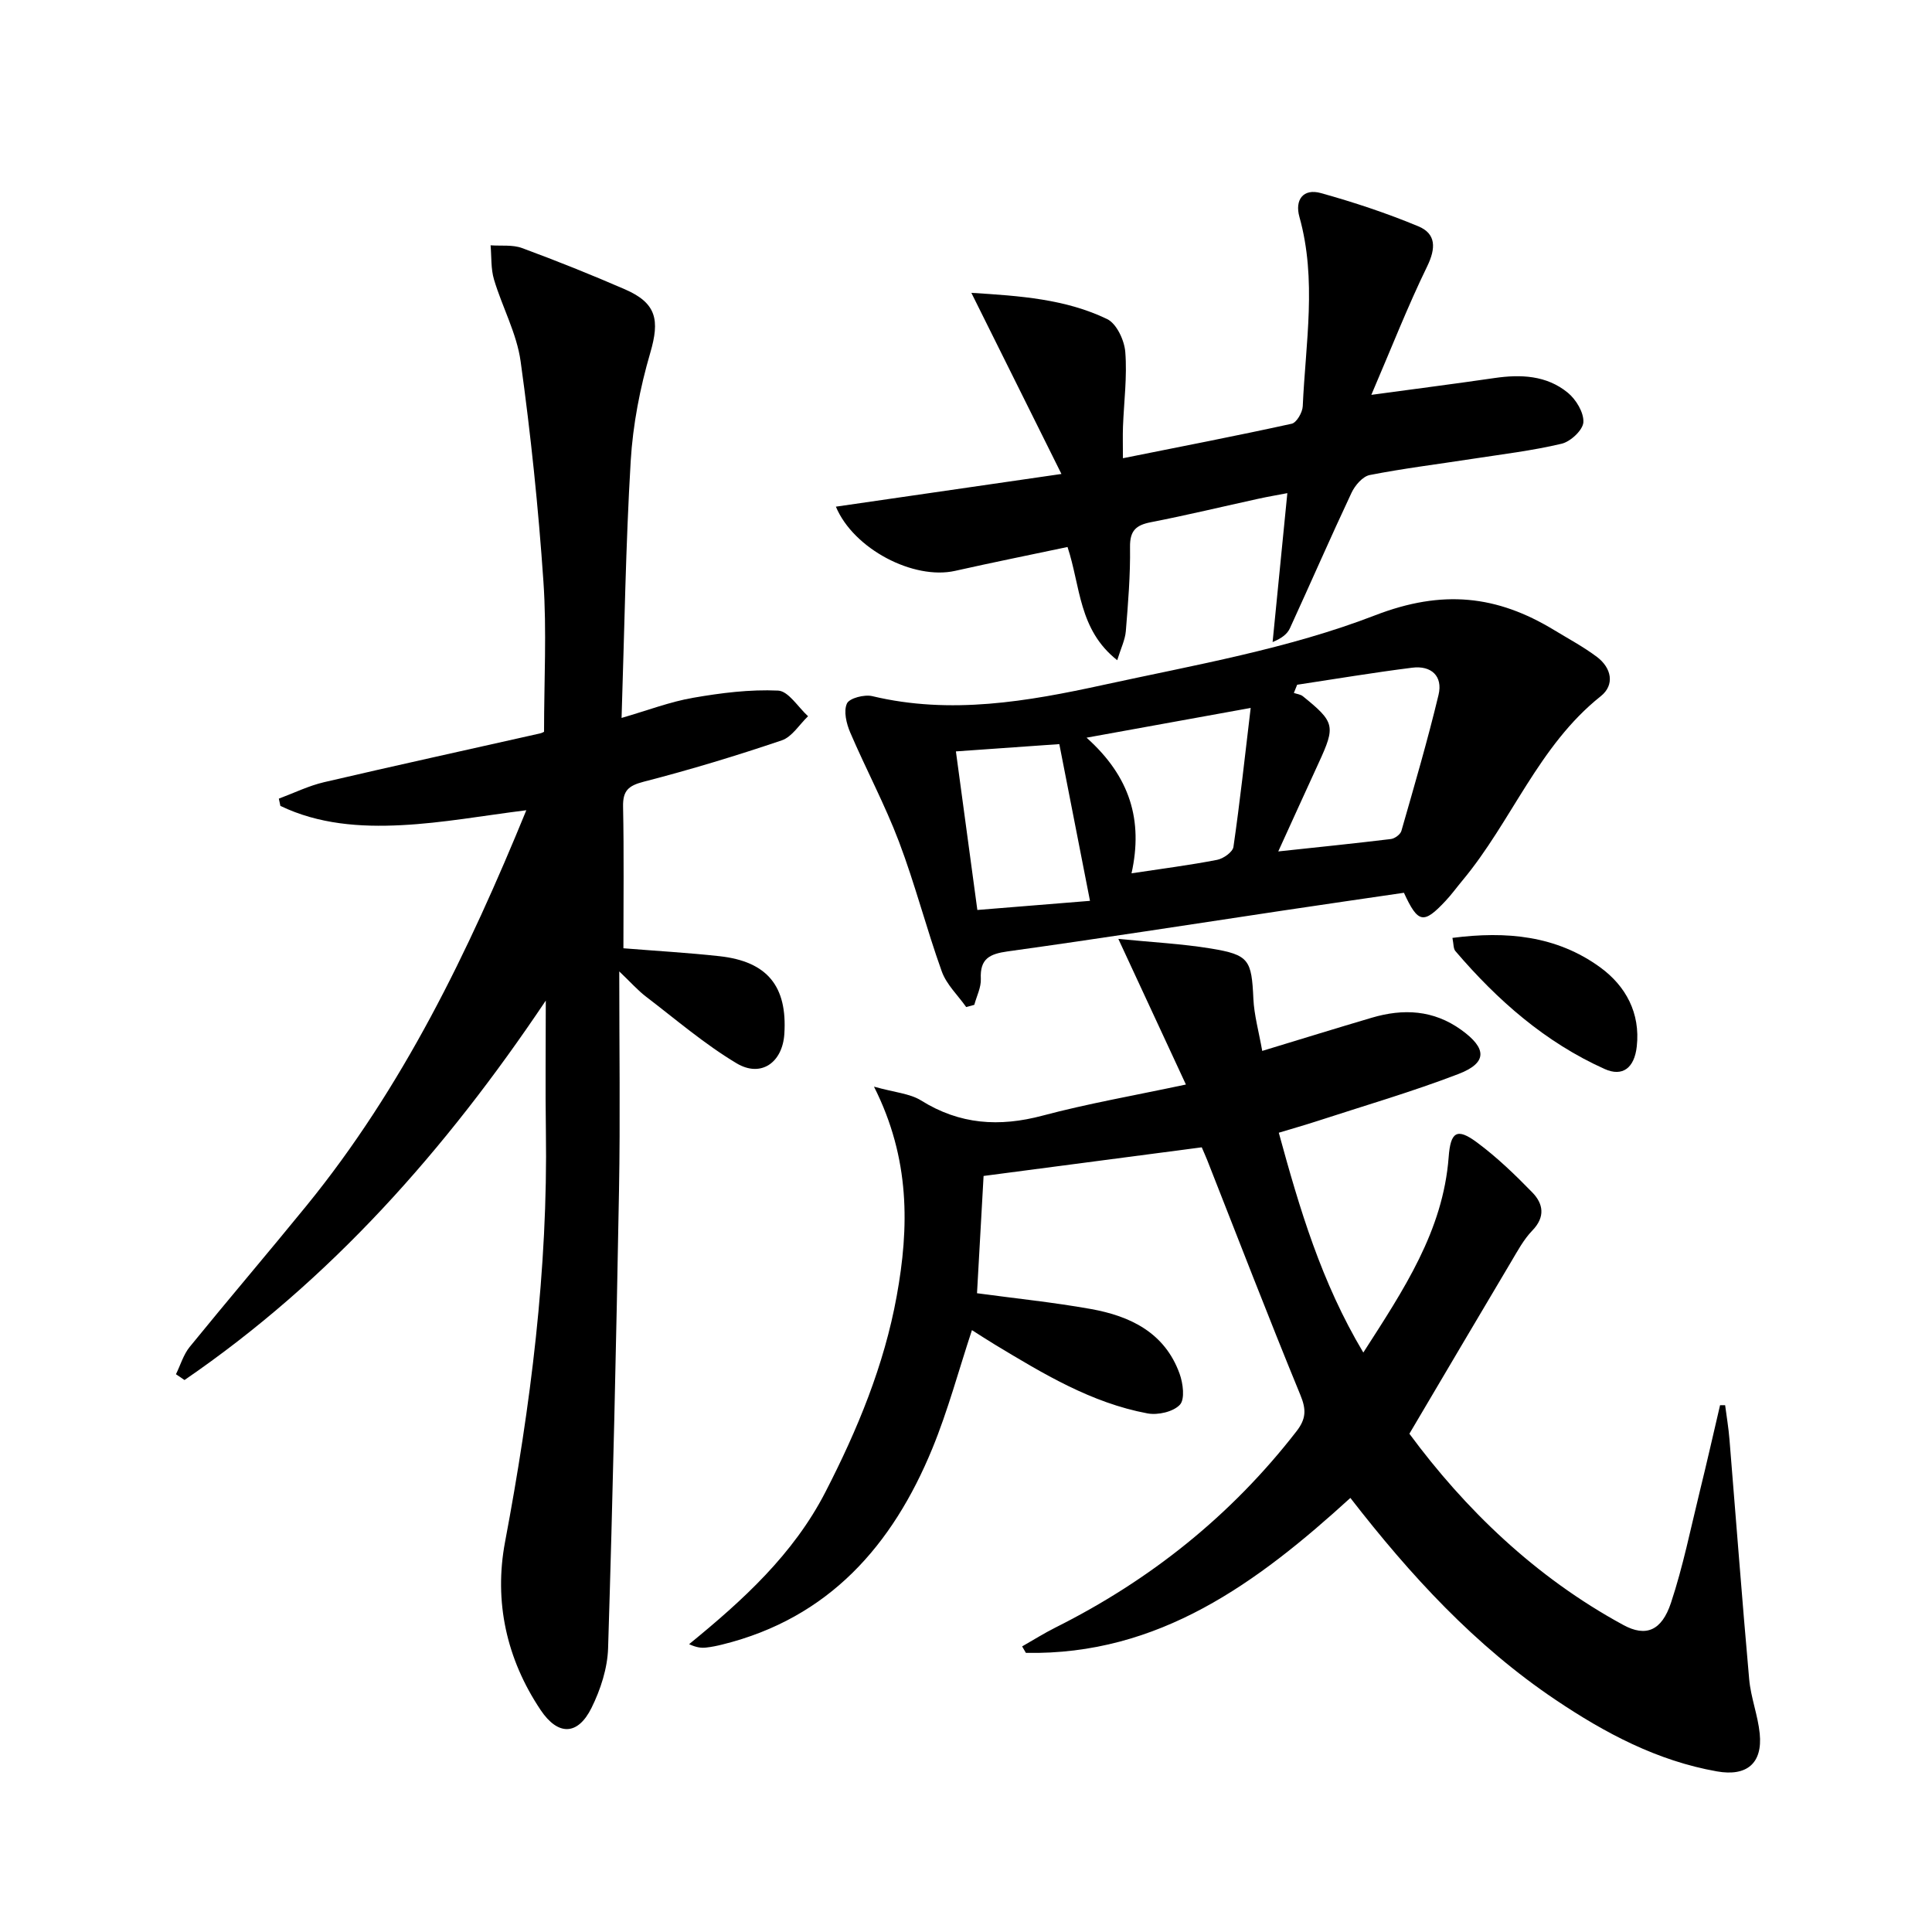 <svg enable-background="new 0 0 400 400" viewBox="0 0 400 400" xmlns="http://www.w3.org/2000/svg"><path d="m357.17 290.93c.31 2.37.71 4.72.9 7.1 1.36 16.55 2.6 33.11 4.08 49.65.34 3.78 1.8 7.45 2.18 11.23.62 6.16-2.67 8.93-8.84 7.84-12.37-2.18-23.17-7.92-33.44-14.83-16.65-11.19-30.02-25.73-42.47-41.79-19.28 17.58-39.65 32.6-67.18 32.08-.26-.45-.52-.9-.78-1.34 2.3-1.31 4.54-2.72 6.89-3.9 19.66-9.84 36.4-23.21 49.91-40.63 2-2.58 2.06-4.49.81-7.52-6.63-16.12-12.89-32.39-19.28-48.61-.36-.9-.76-1.78-1.14-2.67-15.1 1.98-30 3.94-45.17 5.93-.45 7.99-.89 15.91-1.36 24.28 7.87 1.07 15.76 1.87 23.54 3.26 8.18 1.46 15.33 4.89 18.4 13.4.72 1.99 1.14 5.27.06 6.43-1.36 1.46-4.56 2.19-6.7 1.79-11.64-2.17-21.62-8.23-31.59-14.24-1.55-.94-3.07-1.93-4.76-3-2.76 8.36-4.97 16.65-8.2 24.51-8.24 20.06-21.43 35.12-43.44 40.57-1.12.28-2.26.52-3.4.64-.95.11-1.93.02-3.52-.7 11.14-9.09 21.58-18.59 28.22-31.49 6.65-12.92 12.17-26.28 14.76-40.57 2.58-14.17 2.84-28.41-4.7-43.37 4.31 1.21 7.42 1.41 9.75 2.86 8.01 5 16.2 5.53 25.19 3.13 9.27-2.47 18.77-4.12 29.64-6.43-4.67-10.07-8.99-19.38-13.99-30.15 6.94.69 13.11 1 19.16 1.99 7.93 1.3 8.43 2.36 8.8 10.43.16 3.37 1.11 6.71 1.83 10.77 8.15-2.48 15.4-4.72 22.68-6.87 6.53-1.93 12.76-1.63 18.52 2.51 5.34 3.84 5.45 6.83-.6 9.15-9.59 3.68-19.49 6.56-29.26 9.75-2.49.81-5.01 1.52-7.91 2.4 4.3 15.71 8.78 30.9 17.5 45.51 8.34-12.99 16.51-25.16 17.67-40.47.39-5.23 1.7-6.13 5.88-3.02 4.11 3.05 7.85 6.65 11.43 10.33 2.28 2.34 2.75 5.07.01 7.9-1.82 1.88-3.1 4.31-4.46 6.59-6.87 11.54-13.68 23.11-20.99 35.48 11.46 15.52 25.99 29.66 44.3 39.6 4.65 2.53 7.93 1.22 9.86-4.6 2.5-7.53 4.07-15.37 5.97-23.1 1.46-5.92 2.8-11.87 4.19-17.81.33-.01.69-.01 1.05 0z"/><path d="m128.21 201.12c0 15.79.22 30.56-.05 45.32-.57 31.6-1.28 63.2-2.26 94.8-.13 4.17-1.56 8.57-3.43 12.35-2.85 5.76-6.95 5.81-10.54.45-7.08-10.57-9.68-22.47-7.37-34.77 5.31-28.18 8.9-56.45 8.46-85.18-.13-8.6-.02-17.21-.02-26.93-20.75 30.95-44.6 57.88-74.8 78.56-.59-.4-1.18-.8-1.77-1.2.93-1.89 1.54-4.04 2.83-5.64 7.98-9.81 16.2-19.43 24.18-29.23 19.96-24.5 33.52-52.56 45.53-81.9-8.89 1.11-17.34 2.66-25.86 3.09-8.54.44-17.15-.18-25.06-3.99-.11-.5-.22-1-.32-1.5 3.12-1.16 6.16-2.66 9.38-3.41 14.87-3.47 29.79-6.73 44.69-10.09.46-.1.88-.37.84-.35 0-10.57.57-20.88-.13-31.1-1.04-15.23-2.62-30.46-4.72-45.58-.8-5.79-3.81-11.24-5.51-16.94-.67-2.24-.5-4.72-.71-7.09 2.18.16 4.54-.16 6.52.57 7.16 2.64 14.26 5.49 21.27 8.53 6.6 2.86 7.25 6.38 5.27 13.16-2.12 7.25-3.6 14.87-4.05 22.41-1.04 17.42-1.29 34.89-1.89 53.18 5.45-1.58 10.05-3.35 14.81-4.17 5.8-1.01 11.76-1.76 17.6-1.49 2.14.1 4.14 3.44 6.2 5.31-1.8 1.71-3.31 4.27-5.44 4.99-9.41 3.19-18.94 6.08-28.57 8.56-3.22.83-4.36 1.88-4.29 5.19.2 9.65.07 19.31.07 29.3 6.78.55 13.36.92 19.9 1.64 9.89 1.09 14.06 6.22 13.42 16.1-.38 5.9-4.81 9.1-9.88 6.08-6.64-3.97-12.6-9.1-18.78-13.82-1.71-1.31-3.15-2.96-5.52-5.21z"/><path d="m290.67 184.84c-8.21 1.2-16.56 2.41-24.91 3.66-19.03 2.85-38.04 5.83-57.1 8.47-3.8.53-5.79 1.52-5.59 5.69.08 1.77-.87 3.58-1.35 5.38-.56.15-1.12.31-1.68.46-1.72-2.44-4.07-4.65-5.05-7.36-3.19-8.88-5.53-18.07-8.87-26.88-2.92-7.7-6.84-15.02-10.09-22.6-.79-1.84-1.41-4.42-.68-6.01.51-1.11 3.62-1.91 5.25-1.52 16.22 3.88 32.16 1.1 47.9-2.34 18.91-4.12 38.27-7.47 56.18-14.39 13.97-5.4 25.23-4.15 37.09 3.05 2.98 1.81 6.08 3.47 8.85 5.55 3.02 2.27 3.77 5.78.79 8.15-12.9 10.26-18.44 25.93-28.63 38.15-1.17 1.4-2.24 2.89-3.49 4.22-4.55 4.86-5.7 4.67-8.62-1.68zm-22.11-43.07c-.23.57-.45 1.14-.68 1.7.64.22 1.4.29 1.89.7 6.6 5.34 6.76 6.15 3.27 13.73-2.69 5.84-5.34 11.7-8.39 18.38 8.32-.89 15.84-1.66 23.34-2.57.79-.1 1.94-.95 2.15-1.67 2.68-9.35 5.42-18.7 7.69-28.16.94-3.9-1.5-6.14-5.45-5.64-7.96 1-15.88 2.33-23.82 3.53zm-42.89 44.74c-2.33-11.89-4.31-22.03-6.35-32.45-7.09.5-13.98.98-21.41 1.51 1.47 10.91 2.9 21.46 4.44 32.83 7.94-.65 15.54-1.26 23.32-1.89zm-.71-33.78c9.03 8.07 11.73 17.14 9.31 28.08 6.34-.96 12.07-1.69 17.73-2.79 1.29-.25 3.21-1.61 3.37-2.67 1.34-9.25 2.35-18.55 3.57-28.78-12.02 2.18-22.37 4.05-33.98 6.16z"/><path d="m231.31 136.69c-8.02-6.32-7.58-15.27-10.29-23.44-7.82 1.65-15.57 3.21-23.27 4.94-8.6 1.93-21.03-4.52-24.69-13.29 15.03-2.18 29.98-4.35 46.7-6.77-6.52-13.12-12.36-24.87-18.65-37.5 10.14.63 19.52 1.29 28.11 5.43 1.96.94 3.58 4.41 3.76 6.84.4 5.1-.28 10.28-.48 15.42-.07 1.96-.01 3.93-.01 6.55 12.02-2.41 23.51-4.63 34.94-7.14 1.01-.22 2.24-2.35 2.29-3.63.58-13.07 2.96-26.17-.69-39.19-.99-3.53.78-5.96 4.46-4.93 6.83 1.9 13.61 4.15 20.15 6.87 3.71 1.54 3.67 4.53 1.84 8.3-4.04 8.29-7.4 16.91-11.56 26.6 9.56-1.3 17.54-2.32 25.49-3.48 5.46-.8 10.8-.56 15.18 3.03 1.71 1.4 3.35 4.11 3.23 6.12-.1 1.63-2.66 4.02-4.51 4.45-6.11 1.45-12.38 2.19-18.6 3.15-7.05 1.09-14.13 1.96-21.12 3.33-1.47.29-3.06 2.15-3.77 3.67-4.37 9.29-8.47 18.71-12.75 28.04-.53 1.15-1.6 2.06-3.59 2.87.99-10.05 1.99-20.1 3.05-30.83-2.24.43-4.08.74-5.9 1.14-7.45 1.63-14.87 3.42-22.36 4.88-3.09.6-4.36 1.76-4.31 5.15.08 5.8-.4 11.62-.87 17.41-.15 1.8-1.03 3.56-1.78 6.01z"/><path d="m300.71 194.18c11.16-1.44 21.52-.49 30.57 6.08 5.34 3.88 8.35 9.5 7.6 16.37-.49 4.52-2.97 6.34-6.62 4.71-12.32-5.52-22.23-14.24-30.92-24.41-.46-.51-.37-1.49-.63-2.75z"/></svg>
